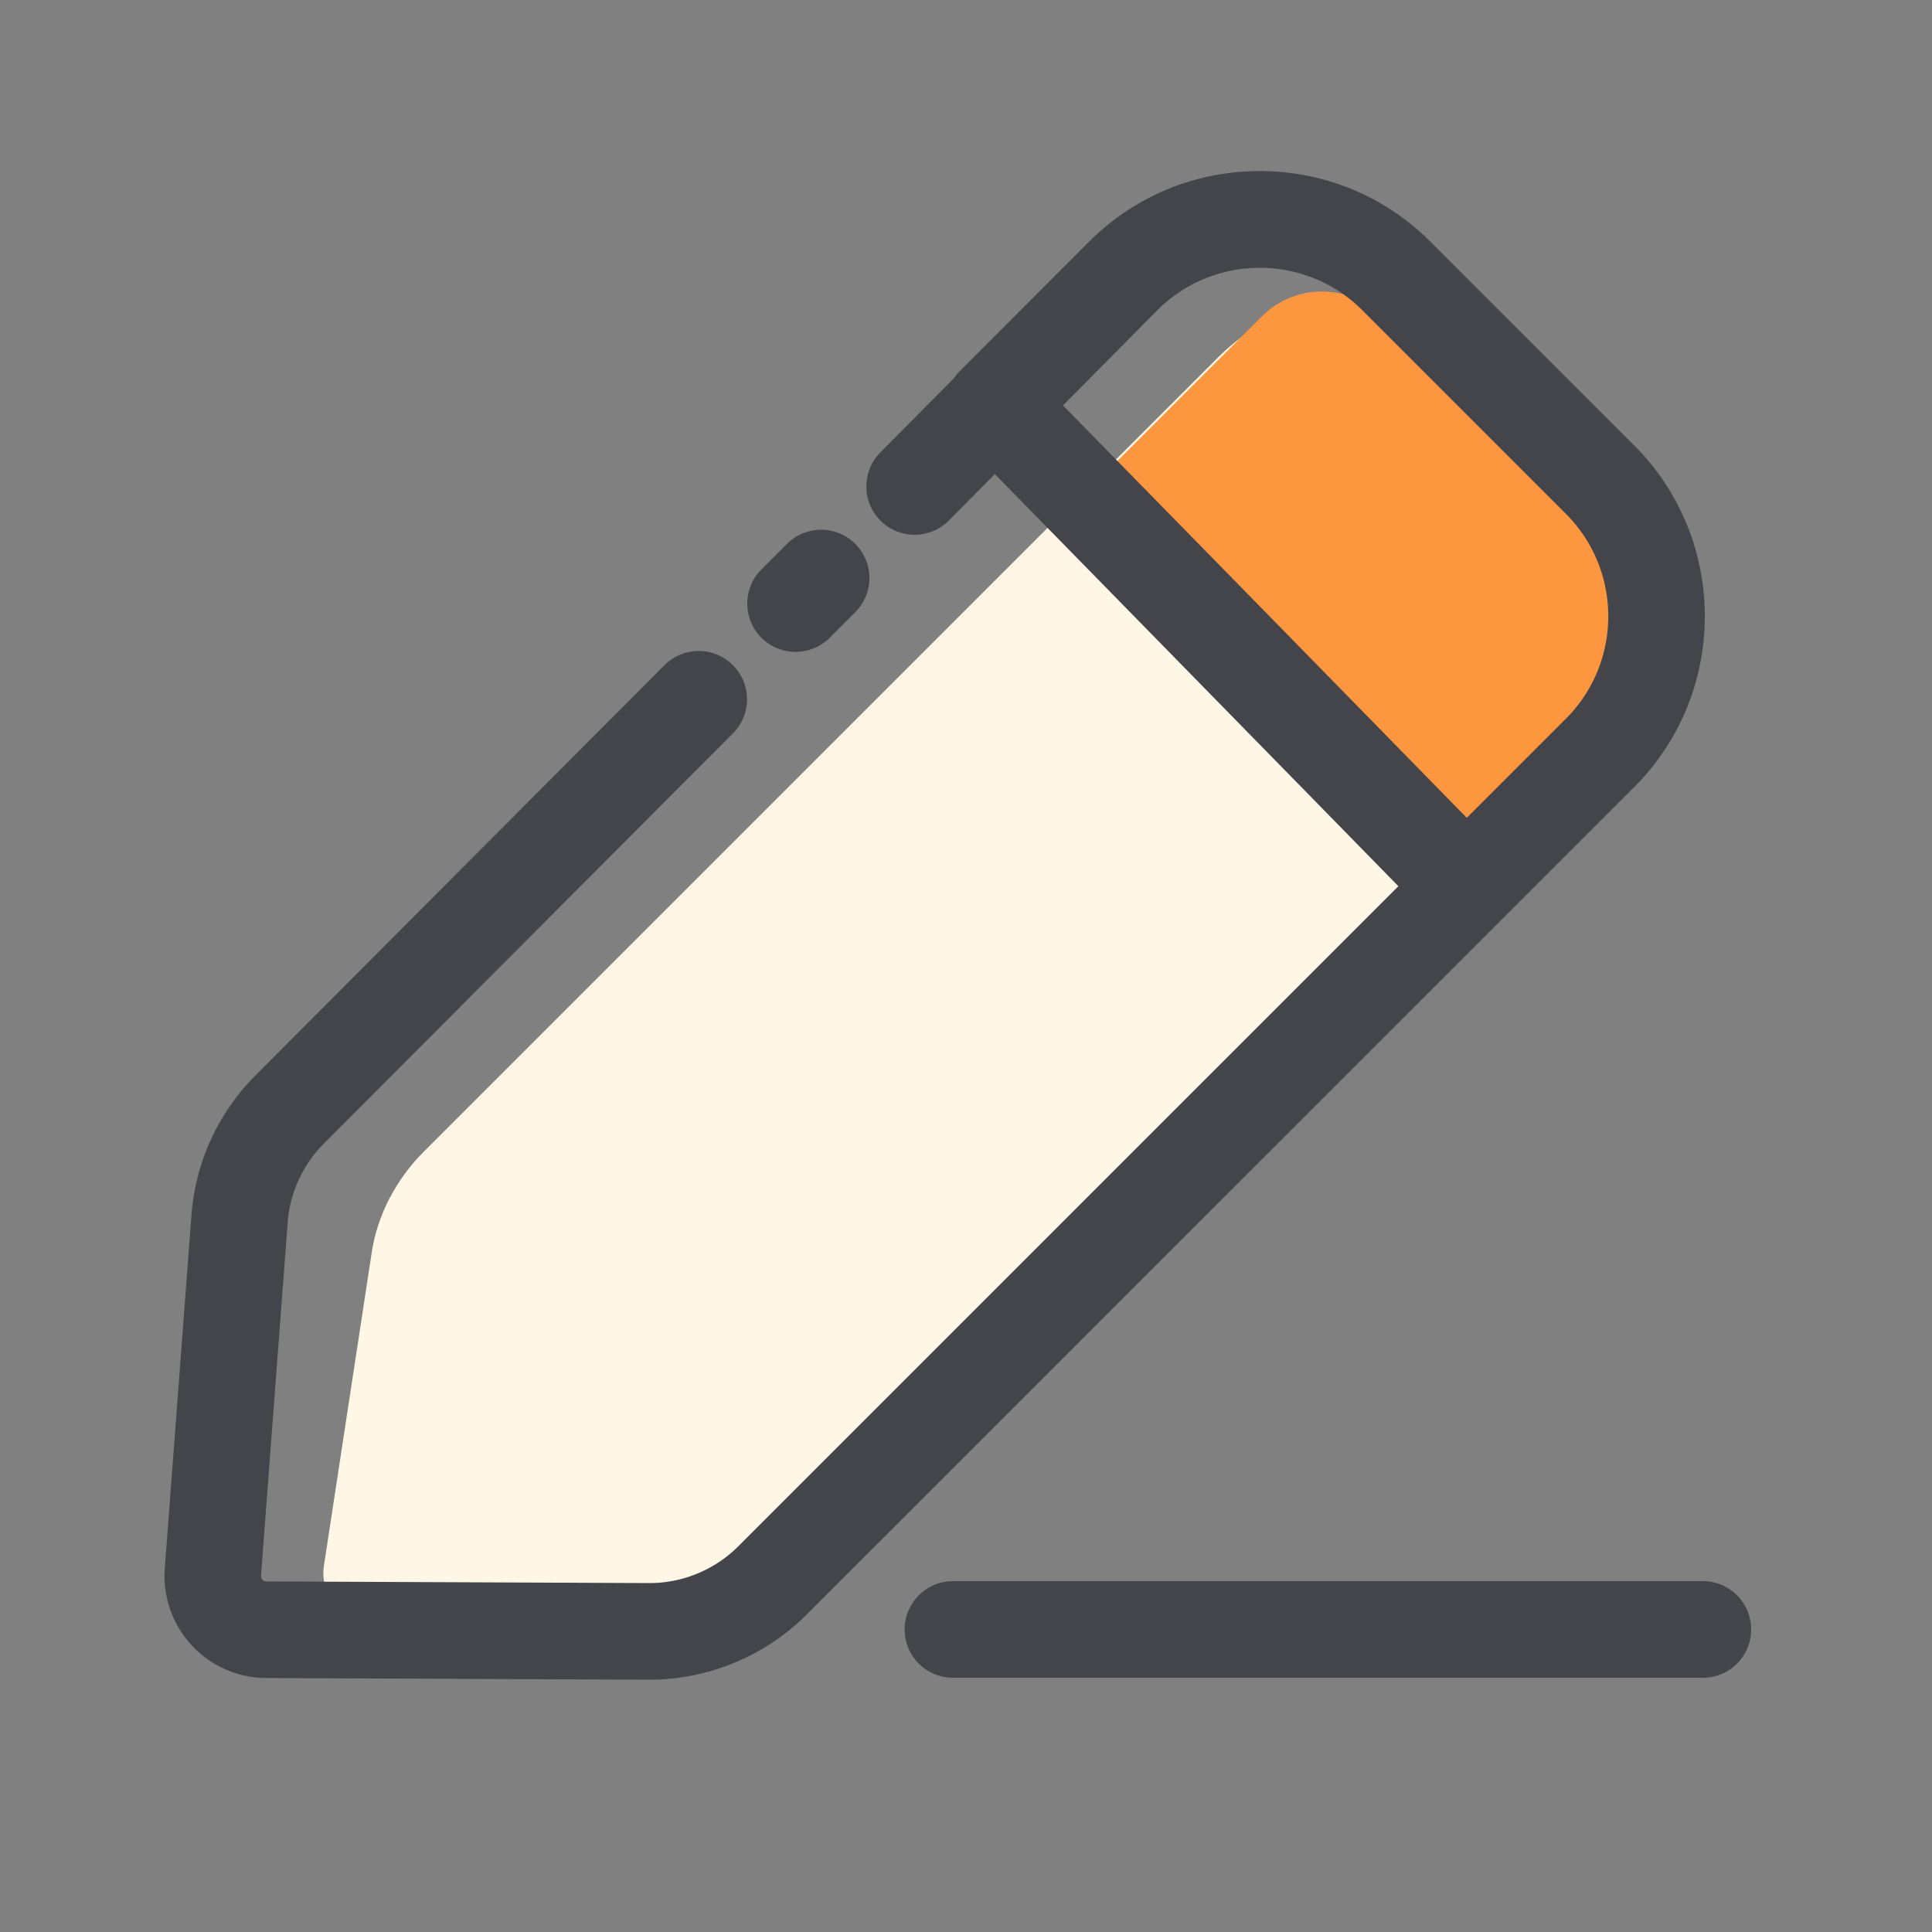 <?xml version="1.0" standalone="no"?><!DOCTYPE svg PUBLIC "-//W3C//DTD SVG 1.1//EN" "http://www.w3.org/Graphics/SVG/1.1/DTD/svg11.dtd"><svg t="1610616214441" class="icon" viewBox="0 0 1024 1024" version="1.1" xmlns="http://www.w3.org/2000/svg" p-id="1075" xmlns:xlink="http://www.w3.org/1999/xlink" width="200" height="200"><rect x="0" y="0" width="1024" height="1024" fill="#808080" stroke="none"/><defs><style type="text/css"></style></defs><path d="M373.862 841.882l-179.251 13.261c-14.643 1.075-25.19-10.496-22.938-25.19l25.395-166.4c2.97-19.456 12.749-38.349 27.546-53.146l420.864-420.864c38.093-38.093 95.437-42.598 128-9.984l87.962 87.962c32.614 32.614 28.109 89.907-9.984 128L433.408 813.568c-16.486 16.538-37.939 26.726-59.546 28.314z" fill="#FFF7E6" p-id="1076"></path><path d="M421.683 345.498c-6.554 0-13.107-2.509-18.125-7.475a25.615 25.615 0 0 1 0-36.198l13.568-13.568a25.615 25.615 0 0 1 36.198 0 25.615 25.615 0 0 1 0 36.198l-13.568 13.568c-4.966 4.966-11.52 7.475-18.074 7.475z" fill="#44454A" p-id="1077"></path><path d="M852.736 287.949l-120.269-120.269c-17.562-17.562-46.08-17.562-63.642 0L582.093 254.464c63.13 64.41 149.248 152.422 210.944 215.45l59.75-59.75c33.69-33.792 33.69-88.474-0.051-122.214z" fill="#FD973F" p-id="1078"></path><path d="M866.15 236.083l-107.93-107.93c-24.166-24.166-56.32-37.478-90.522-37.478s-66.355 13.312-90.522 37.478l-0.051 0.051-0.051 0.051-0.256 0.256-67.789 67.84c-1.178 1.178-2.202 2.458-3.123 3.789l-39.322 39.68a25.615 25.615 0 0 0 0.154 36.198 25.615 25.615 0 0 0 36.198-0.154l24.371-24.576c66.355 67.738 148.787 151.91 213.862 218.419l-349.952 349.952a66.662 66.662 0 0 1-46.848 19.405h-0.256l-202.854-0.87c-0.87 0-1.587-0.307-2.15-0.922a2.918 2.918 0 0 1-0.768-2.202l14.131-187.136c1.178-15.77 8.038-30.669 19.251-41.882l216.73-217.344a25.569 25.569 0 0 0-0.051-36.198 25.569 25.569 0 0 0-36.198 0.051L135.526 569.856a117.315 117.315 0 0 0-34.048 74.189l-14.131 187.136c-1.126 14.95 4.045 29.798 14.182 40.806 10.138 11.008 24.576 17.357 39.526 17.408l202.854 0.87h0.461c30.925 0 61.184-12.544 83.046-34.406l438.733-438.682c49.92-49.971 49.92-131.174 0-181.094z m-88.73 197.376c-65.178-66.611-147.712-150.938-214.016-218.573l50.022-50.483c29.952-29.952 78.694-29.952 108.595 0l107.93 107.93c29.952 29.952 29.952 78.643 0 108.595l-52.531 52.531zM902.605 889.242H505.088c-14.131 0-25.6-11.469-25.6-25.6s11.469-25.6 25.6-25.6h397.466c14.131 0 25.6 11.469 25.6 25.6s-11.418 25.6-25.549 25.6z" fill="#44454A" p-id="1079"></path></svg>